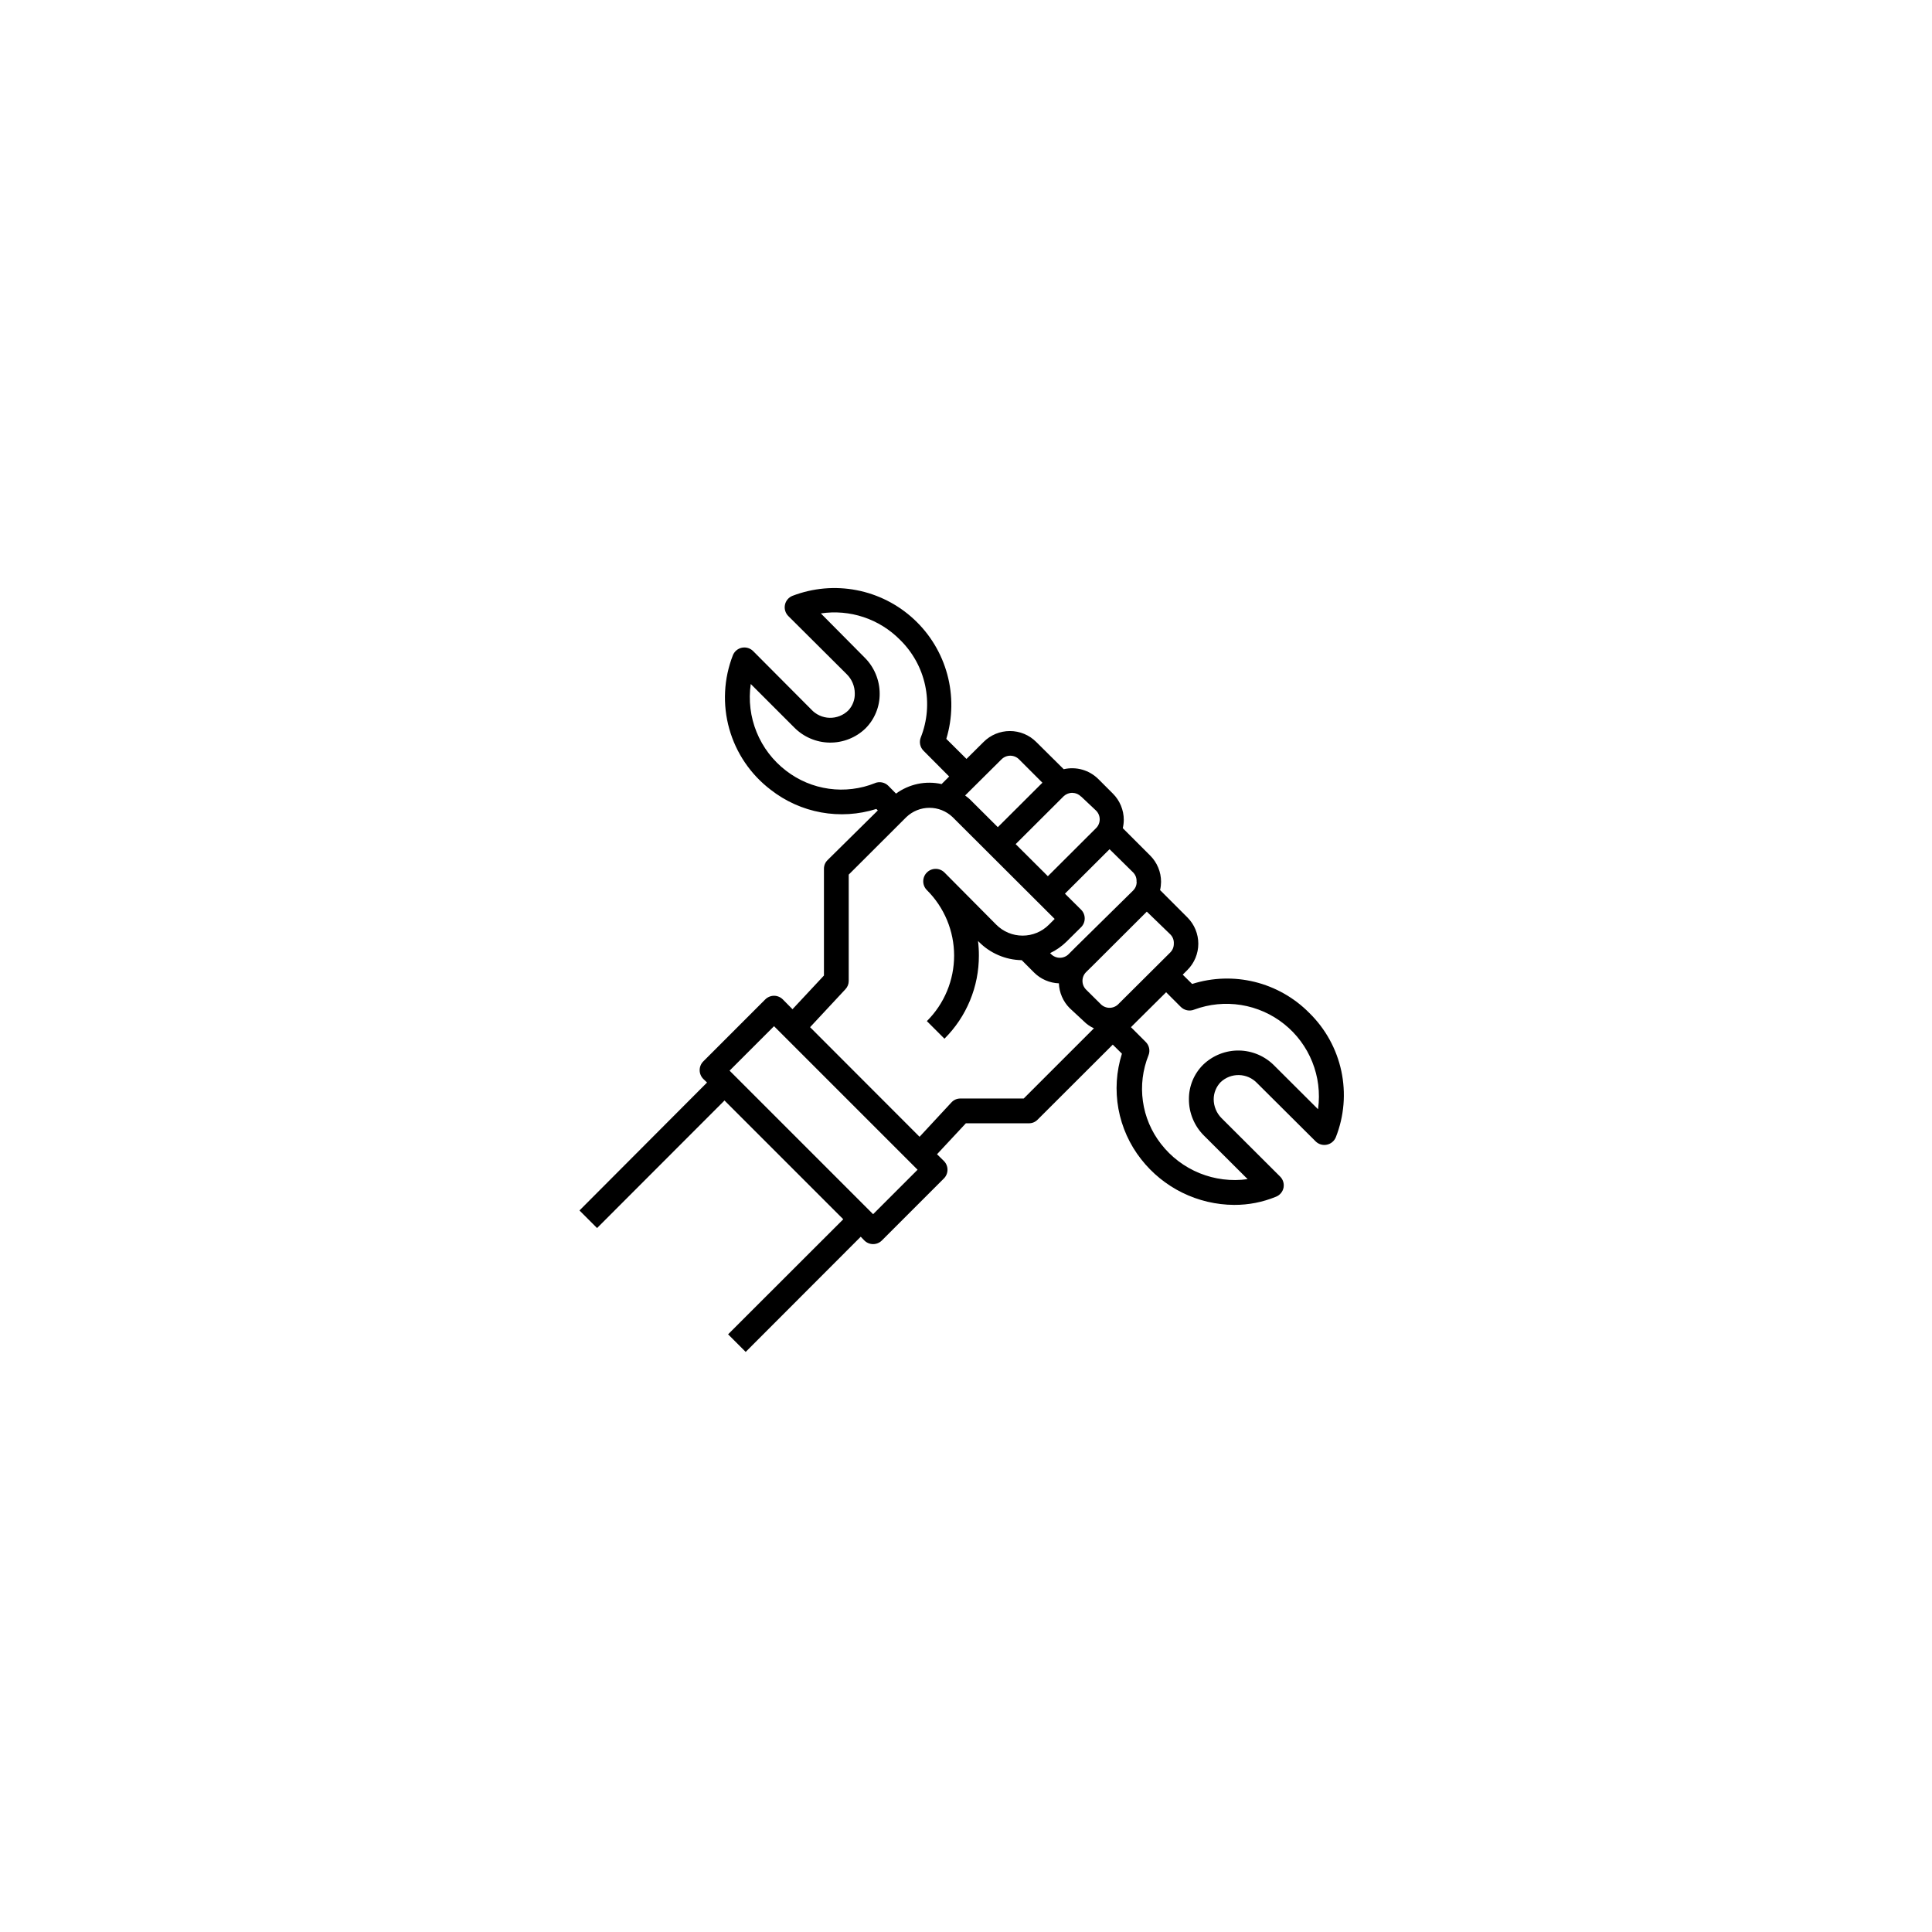 <svg xmlns="http://www.w3.org/2000/svg" xmlns:xlink="http://www.w3.org/1999/xlink" width="800" zoomAndPan="magnify" viewBox="0 0 600 600" height="800" preserveAspectRatio="xMidYMid meet" version="1.0"><defs><clipPath id="5634ab80e3"><path d="M 180 182 L 418 182 L 418 420 L 180 420 Z M 180 182 " clip-rule="nonzero"/></clipPath></defs><rect x="-60" width="720" fill="#ffffff" y="-60" height="720" fill-opacity="1"/><rect x="-60" width="720" fill="#ffffff" y="-60" height="720" fill-opacity="1"/><g clip-path="url(#5634ab80e3)"><path fill="#000000" d="M 406.578 314.539 C 405.422 313.371 404.191 312.285 402.887 311.289 C 401.578 310.289 400.211 309.383 398.785 308.574 C 397.355 307.762 395.875 307.055 394.348 306.445 C 392.82 305.836 391.262 305.336 389.664 304.941 C 388.07 304.551 386.453 304.266 384.82 304.094 C 383.184 303.922 381.547 303.863 379.902 303.918 C 378.262 303.973 376.629 304.137 375.012 304.414 C 373.391 304.691 371.797 305.082 370.23 305.578 L 367.309 302.691 L 368.77 301.23 C 369.305 300.695 369.781 300.113 370.203 299.484 C 370.621 298.852 370.977 298.188 371.266 297.488 C 371.555 296.789 371.773 296.07 371.922 295.328 C 372.07 294.582 372.145 293.832 372.145 293.078 C 372.145 292.32 372.07 291.57 371.922 290.828 C 371.773 290.086 371.555 289.363 371.266 288.664 C 370.977 287.965 370.621 287.301 370.203 286.672 C 369.781 286.043 369.305 285.457 368.77 284.922 L 360.27 276.422 C 360.469 275.574 360.57 274.715 360.578 273.848 C 360.574 272.316 360.281 270.844 359.695 269.434 C 359.109 268.02 358.273 266.773 357.191 265.691 L 348.691 257.191 C 348.891 256.344 348.996 255.484 349 254.617 C 349 253.086 348.703 251.613 348.117 250.203 C 347.531 248.789 346.699 247.543 345.617 246.461 L 341.117 241.961 C 340.422 241.27 339.652 240.676 338.809 240.176 C 337.965 239.68 337.07 239.297 336.129 239.027 C 335.188 238.758 334.227 238.613 333.246 238.59 C 332.266 238.562 331.301 238.664 330.348 238.883 L 321.809 230.422 C 321.273 229.887 320.688 229.406 320.059 228.98 C 319.426 228.559 318.762 228.203 318.059 227.91 C 317.359 227.621 316.637 227.402 315.891 227.254 C 315.145 227.105 314.395 227.031 313.633 227.031 C 312.875 227.031 312.125 227.105 311.379 227.254 C 310.633 227.402 309.91 227.621 309.211 227.91 C 308.508 228.203 307.844 228.559 307.211 228.98 C 306.582 229.406 305.996 229.887 305.461 230.422 L 300.152 235.691 L 293.883 229.461 C 294.375 227.844 294.75 226.199 295.012 224.527 C 295.273 222.855 295.414 221.176 295.441 219.484 C 295.469 217.793 295.375 216.109 295.164 214.434 C 294.957 212.754 294.633 211.098 294.191 209.465 C 293.75 207.836 293.199 206.242 292.535 204.684 C 291.871 203.129 291.102 201.629 290.23 200.18 C 289.355 198.73 288.387 197.352 287.32 196.039 C 286.254 194.727 285.102 193.496 283.863 192.344 C 282.625 191.191 281.312 190.133 279.926 189.164 C 278.539 188.195 277.094 187.328 275.586 186.562 C 274.078 185.797 272.523 185.137 270.926 184.59 C 269.324 184.039 267.695 183.605 266.035 183.285 C 264.375 182.961 262.699 182.758 261.012 182.672 C 259.324 182.582 257.637 182.613 255.953 182.762 C 254.27 182.91 252.602 183.176 250.953 183.559 C 249.309 183.938 247.695 184.434 246.117 185.039 C 245.512 185.277 245.004 185.648 244.586 186.145 C 244.172 186.645 243.898 187.211 243.77 187.848 C 243.641 188.484 243.672 189.113 243.863 189.734 C 244.055 190.352 244.383 190.891 244.848 191.348 L 263 209.422 C 263.781 210.203 264.387 211.102 264.812 212.121 C 265.238 213.141 265.453 214.203 265.461 215.309 C 265.492 216.289 265.336 217.242 264.988 218.16 C 264.641 219.078 264.133 219.898 263.461 220.617 C 263.078 220.996 262.66 221.332 262.207 221.625 C 261.758 221.918 261.281 222.164 260.781 222.363 C 260.277 222.562 259.762 222.707 259.23 222.801 C 258.699 222.895 258.164 222.934 257.625 222.922 C 257.086 222.906 256.555 222.84 256.031 222.715 C 255.504 222.594 255 222.422 254.508 222.195 C 254.02 221.973 253.555 221.699 253.121 221.383 C 252.684 221.066 252.285 220.707 251.922 220.309 L 233.883 202.191 C 233.66 201.969 233.414 201.777 233.141 201.617 C 232.867 201.453 232.582 201.328 232.277 201.238 C 231.977 201.145 231.664 201.094 231.352 201.078 C 231.035 201.062 230.723 201.09 230.41 201.152 C 230.102 201.215 229.805 201.312 229.516 201.449 C 229.23 201.586 228.969 201.754 228.723 201.957 C 228.48 202.156 228.266 202.387 228.078 202.641 C 227.891 202.895 227.734 203.168 227.617 203.461 C 226.906 205.273 226.348 207.133 225.938 209.035 C 225.531 210.938 225.277 212.859 225.184 214.805 C 225.086 216.746 225.145 218.684 225.363 220.621 C 225.578 222.555 225.953 224.457 226.477 226.332 C 227.004 228.203 227.676 230.023 228.496 231.789 C 229.316 233.551 230.273 235.238 231.367 236.848 C 232.461 238.457 233.676 239.969 235.016 241.383 C 236.355 242.793 237.797 244.09 239.348 245.27 C 240.484 246.16 241.676 246.98 242.914 247.727 C 244.152 248.477 245.434 249.145 246.754 249.738 C 248.07 250.332 249.422 250.844 250.805 251.27 C 252.188 251.699 253.59 252.043 255.016 252.301 C 256.438 252.562 257.871 252.73 259.316 252.816 C 260.762 252.902 262.203 252.898 263.648 252.809 C 265.094 252.719 266.527 252.543 267.949 252.277 C 269.371 252.016 270.773 251.664 272.152 251.23 L 272.617 251.691 L 257 267.117 C 256.25 267.871 255.879 268.781 255.883 269.848 L 255.883 302.961 L 246.117 313.422 L 243.117 310.383 C 242.754 310.02 242.336 309.738 241.863 309.543 C 241.391 309.344 240.898 309.246 240.383 309.246 C 239.871 309.246 239.379 309.344 238.906 309.543 C 238.434 309.738 238.016 310.02 237.652 310.383 L 218.422 329.617 C 218.059 329.977 217.777 330.395 217.582 330.867 C 217.383 331.34 217.285 331.832 217.285 332.348 C 217.285 332.859 217.383 333.352 217.582 333.824 C 217.777 334.297 218.059 334.715 218.422 335.078 L 219.578 336.191 L 179.961 375.922 L 185.422 381.383 L 225 341.77 L 261.883 378.652 L 226.117 414.383 L 231.578 419.848 L 267.309 384.078 L 268.422 385.23 C 268.785 385.594 269.203 385.875 269.676 386.074 C 270.148 386.27 270.641 386.367 271.152 386.367 C 271.668 386.367 272.16 386.27 272.633 386.074 C 273.105 385.875 273.523 385.594 273.883 385.23 L 293.117 366 C 293.48 365.641 293.762 365.223 293.957 364.75 C 294.156 364.273 294.254 363.781 294.254 363.27 C 294.254 362.758 294.156 362.262 293.957 361.789 C 293.762 361.316 293.48 360.898 293.117 360.539 L 291 358.461 L 299.961 348.848 L 319.5 348.848 C 320.566 348.852 321.477 348.48 322.23 347.73 L 345.578 324.422 L 348.422 327.23 C 347.988 328.609 347.637 330.008 347.371 331.43 C 347.105 332.852 346.926 334.285 346.832 335.727 C 346.742 337.168 346.738 338.613 346.824 340.055 C 346.906 341.5 347.078 342.934 347.336 344.355 C 347.598 345.777 347.941 347.18 348.371 348.559 C 348.801 349.941 349.312 351.289 349.906 352.609 C 350.5 353.926 351.172 355.203 351.918 356.441 C 352.668 357.676 353.492 358.863 354.383 360 C 356.102 362.195 358.039 364.172 360.203 365.93 C 362.367 367.688 364.699 369.18 367.199 370.41 C 369.699 371.637 372.309 372.57 375.02 373.211 C 377.734 373.848 380.484 374.176 383.27 374.191 C 387.77 374.207 392.105 373.359 396.27 371.652 C 396.871 371.414 397.383 371.043 397.797 370.547 C 398.215 370.051 398.484 369.48 398.617 368.848 C 398.734 368.215 398.699 367.594 398.512 366.98 C 398.32 366.367 397.996 365.836 397.539 365.383 L 379.383 347.27 C 378.602 346.488 377.996 345.59 377.57 344.57 C 377.145 343.551 376.926 342.488 376.922 341.383 C 376.926 340.395 377.113 339.441 377.488 338.523 C 377.859 337.605 378.391 336.789 379.078 336.078 C 379.457 335.715 379.867 335.395 380.312 335.113 C 380.754 334.832 381.223 334.594 381.711 334.406 C 382.203 334.215 382.707 334.078 383.223 333.988 C 383.742 333.898 384.262 333.859 384.785 333.871 C 385.312 333.883 385.832 333.945 386.344 334.062 C 386.855 334.176 387.352 334.34 387.832 334.551 C 388.312 334.766 388.766 335.02 389.195 335.324 C 389.625 335.625 390.023 335.965 390.383 336.348 L 408.578 354.461 C 409.031 354.91 409.566 355.23 410.18 355.414 C 410.789 355.598 411.41 355.625 412.039 355.5 C 412.672 355.375 413.234 355.109 413.73 354.699 C 414.23 354.289 414.602 353.789 414.848 353.191 C 415.488 351.566 416.012 349.902 416.41 348.199 C 416.809 346.496 417.078 344.773 417.227 343.031 C 417.371 341.289 417.387 339.543 417.273 337.797 C 417.164 336.051 416.926 334.324 416.559 332.613 C 416.191 330.906 415.703 329.23 415.09 327.594 C 414.48 325.953 413.75 324.367 412.906 322.84 C 412.059 321.309 411.105 319.848 410.047 318.457 C 408.984 317.066 407.828 315.758 406.578 314.539 Z M 364.539 293.078 C 364.543 294.141 364.172 295.051 363.422 295.809 L 347.652 311.5 L 347.309 311.848 C 346.945 312.211 346.531 312.492 346.055 312.688 C 345.582 312.887 345.09 312.984 344.578 312.984 C 344.062 312.984 343.57 312.887 343.098 312.688 C 342.625 312.492 342.207 312.211 341.848 311.848 L 337.309 307.348 C 336.945 306.984 336.664 306.566 336.465 306.094 C 336.27 305.621 336.172 305.129 336.172 304.617 C 336.172 304.102 336.27 303.609 336.465 303.137 C 336.664 302.664 336.945 302.246 337.309 301.883 L 339.578 299.652 L 356.152 283.117 L 363.461 290.191 C 364.242 290.996 364.598 291.957 364.539 293.078 Z M 353 273.848 C 353.008 274.91 352.633 275.82 351.883 276.578 L 334.152 294.039 L 331.883 296.309 C 331.523 296.672 331.105 296.953 330.633 297.148 C 330.16 297.348 329.668 297.445 329.152 297.445 C 328.641 297.445 328.148 297.348 327.676 297.148 C 327.203 296.953 326.785 296.672 326.422 296.309 L 326.117 296 C 328.004 295.102 329.695 293.922 331.191 292.461 L 335.73 287.961 C 336.094 287.602 336.375 287.184 336.574 286.711 C 336.77 286.238 336.867 285.742 336.867 285.23 C 336.867 284.719 336.77 284.227 336.574 283.75 C 336.375 283.277 336.094 282.859 335.73 282.5 L 330.73 277.539 L 344.578 263.73 L 351.922 270.961 C 352.688 271.773 353.035 272.734 352.961 273.848 Z M 335.77 247.383 L 340.383 251.73 C 340.75 252.094 341.031 252.508 341.227 252.98 C 341.422 253.457 341.523 253.949 341.523 254.461 C 341.523 254.973 341.422 255.469 341.227 255.941 C 341.031 256.414 340.75 256.832 340.383 257.191 L 325.422 272.117 L 315.422 262.152 L 330.383 247.23 C 330.754 246.895 331.172 246.641 331.641 246.465 C 332.105 246.293 332.59 246.211 333.09 246.227 C 333.586 246.242 334.066 246.348 334.523 246.547 C 334.98 246.75 335.383 247.027 335.73 247.383 Z M 311 235.848 C 311.18 235.664 311.375 235.5 311.586 235.355 C 311.797 235.211 312.023 235.09 312.258 234.988 C 312.496 234.891 312.738 234.816 312.988 234.766 C 313.238 234.715 313.492 234.688 313.75 234.688 C 314.008 234.688 314.262 234.715 314.512 234.766 C 314.762 234.816 315.004 234.891 315.242 234.988 C 315.477 235.09 315.703 235.211 315.914 235.355 C 316.125 235.5 316.32 235.664 316.5 235.848 L 323.73 243.078 L 309.883 256.883 L 301.23 248.27 C 300.77 247.809 300.23 247.461 299.73 247.039 Z M 271.77 243.191 C 270.637 243.648 269.48 244.027 268.301 244.332 C 267.121 244.633 265.926 244.859 264.715 245.008 C 263.504 245.156 262.289 245.227 261.07 245.219 C 259.852 245.207 258.637 245.117 257.43 244.949 C 256.223 244.781 255.031 244.535 253.855 244.215 C 252.68 243.891 251.531 243.492 250.406 243.02 C 249.281 242.547 248.195 242.004 247.141 241.387 C 246.09 240.773 245.078 240.094 244.117 239.348 C 243.105 238.574 242.148 237.738 241.25 236.836 C 240.352 235.938 239.516 234.98 238.746 233.973 C 237.973 232.961 237.27 231.902 236.641 230.801 C 236.008 229.695 235.453 228.555 234.973 227.375 C 234.492 226.199 234.094 224.992 233.773 223.762 C 233.453 222.531 233.219 221.285 233.066 220.02 C 232.91 218.758 232.84 217.492 232.855 216.219 C 232.871 214.945 232.969 213.684 233.152 212.422 L 246.652 225.922 C 247.371 226.652 248.156 227.309 249.004 227.887 C 249.852 228.465 250.746 228.953 251.688 229.355 C 252.629 229.758 253.602 230.066 254.605 230.281 C 255.609 230.492 256.625 230.605 257.648 230.621 C 258.672 230.633 259.691 230.551 260.699 230.363 C 261.707 230.18 262.688 229.898 263.641 229.523 C 264.594 229.148 265.504 228.68 266.367 228.129 C 267.23 227.574 268.031 226.941 268.77 226.23 C 270.195 224.801 271.289 223.156 272.055 221.289 C 272.824 219.422 273.203 217.48 273.191 215.461 C 273.191 213.336 272.781 211.293 271.961 209.332 C 271.141 207.371 269.977 205.645 268.461 204.152 L 254.922 190.5 C 257.145 190.168 259.375 190.098 261.613 190.289 C 263.852 190.484 266.035 190.934 268.168 191.645 C 270.301 192.352 272.32 193.297 274.227 194.484 C 276.137 195.668 277.883 197.059 279.461 198.652 C 280.445 199.609 281.355 200.637 282.188 201.727 C 283.023 202.82 283.77 203.965 284.438 205.168 C 285.102 206.367 285.672 207.613 286.156 208.898 C 286.637 210.184 287.02 211.5 287.309 212.844 C 287.594 214.184 287.785 215.543 287.871 216.914 C 287.957 218.281 287.945 219.652 287.832 221.02 C 287.719 222.391 287.504 223.742 287.191 225.078 C 286.879 226.418 286.469 227.723 285.961 229 C 285.82 229.348 285.734 229.711 285.699 230.086 C 285.664 230.461 285.684 230.836 285.762 231.203 C 285.836 231.574 285.961 231.926 286.141 232.258 C 286.32 232.586 286.543 232.887 286.809 233.152 L 294.77 241.152 L 292.422 243.5 C 291.207 243.227 289.973 243.086 288.727 243.078 C 287.48 243.066 286.246 243.191 285.023 243.445 C 283.805 243.703 282.625 244.086 281.484 244.594 C 280.348 245.102 279.273 245.723 278.27 246.461 L 275.883 244.039 C 275.617 243.773 275.32 243.551 274.988 243.371 C 274.656 243.195 274.305 243.066 273.934 242.992 C 273.566 242.918 273.191 242.895 272.816 242.93 C 272.441 242.965 272.082 243.051 271.73 243.191 Z M 271.152 377.078 L 226.578 332.5 L 240.383 318.691 L 284.961 363.27 Z M 317.922 341.152 L 298.27 341.152 C 297.156 341.156 296.219 341.566 295.461 342.383 L 285.578 353.039 L 251.578 319 L 262.539 307.23 C 263.227 306.496 263.574 305.625 263.578 304.617 L 263.578 271.617 L 281.5 253.73 C 281.977 253.277 282.496 252.871 283.051 252.516 C 283.605 252.16 284.191 251.859 284.801 251.613 C 285.414 251.371 286.047 251.184 286.691 251.059 C 287.34 250.938 287.996 250.875 288.652 250.875 C 289.312 250.875 289.969 250.938 290.613 251.059 C 291.262 251.184 291.895 251.371 292.504 251.613 C 293.117 251.859 293.703 252.16 294.258 252.516 C 294.812 252.871 295.328 253.277 295.809 253.73 L 327.539 285.383 L 325.77 287.152 C 325.234 287.695 324.648 288.176 324.016 288.602 C 323.387 289.027 322.719 289.387 322.016 289.68 C 321.312 289.973 320.586 290.195 319.84 290.344 C 319.094 290.492 318.34 290.566 317.578 290.566 C 316.816 290.566 316.062 290.492 315.312 290.344 C 314.566 290.195 313.844 289.973 313.141 289.68 C 312.438 289.387 311.77 289.027 311.137 288.602 C 310.504 288.176 309.922 287.695 309.383 287.152 L 293.309 270.961 C 292.945 270.602 292.527 270.32 292.055 270.125 C 291.582 269.93 291.09 269.832 290.578 269.832 C 290.066 269.832 289.574 269.93 289.102 270.125 C 288.629 270.324 288.211 270.602 287.848 270.965 C 287.484 271.324 287.207 271.742 287.012 272.215 C 286.816 272.688 286.719 273.18 286.719 273.691 C 286.719 274.203 286.816 274.695 287.012 275.172 C 287.207 275.645 287.484 276.062 287.848 276.422 C 288.516 277.09 289.148 277.785 289.75 278.512 C 290.348 279.238 290.914 279.996 291.438 280.777 C 291.965 281.562 292.449 282.367 292.895 283.199 C 293.34 284.031 293.746 284.879 294.109 285.75 C 294.469 286.621 294.789 287.508 295.062 288.41 C 295.34 289.312 295.566 290.227 295.754 291.152 C 295.938 292.078 296.074 293.008 296.168 293.945 C 296.262 294.887 296.309 295.824 296.309 296.77 C 296.309 297.711 296.262 298.652 296.168 299.59 C 296.074 300.531 295.938 301.461 295.754 302.387 C 295.566 303.312 295.34 304.227 295.062 305.129 C 294.789 306.031 294.469 306.918 294.109 307.785 C 293.746 308.656 293.34 309.508 292.895 310.34 C 292.449 311.172 291.965 311.977 291.438 312.762 C 290.914 313.543 290.348 314.301 289.75 315.027 C 289.148 315.754 288.516 316.449 287.848 317.117 L 293.309 322.578 C 295.008 320.887 296.523 319.043 297.859 317.051 C 299.191 315.062 300.316 312.957 301.234 310.742 C 302.152 308.527 302.844 306.246 303.309 303.895 C 303.773 301.543 304.004 299.168 304 296.77 C 304.008 295.25 303.918 293.738 303.73 292.23 L 303.961 292.461 C 305.727 294.254 307.762 295.645 310.074 296.637 C 312.383 297.629 314.793 298.145 317.309 298.191 L 321.152 302.039 C 322.18 303.059 323.359 303.859 324.684 304.434 C 326.012 305.012 327.398 305.328 328.848 305.383 C 328.902 306.832 329.219 308.219 329.797 309.547 C 330.371 310.875 331.172 312.051 332.191 313.078 L 336.539 317.117 C 337.465 318.059 338.527 318.801 339.73 319.348 Z M 409.309 344.461 L 395.77 330.961 C 395.051 330.227 394.27 329.57 393.422 328.992 C 392.578 328.414 391.684 327.922 390.738 327.516 C 389.797 327.113 388.824 326.805 387.82 326.59 C 386.816 326.379 385.801 326.262 384.773 326.25 C 383.75 326.234 382.73 326.32 381.723 326.504 C 380.715 326.691 379.73 326.973 378.777 327.352 C 377.824 327.727 376.918 328.195 376.055 328.75 C 375.191 329.309 374.391 329.941 373.652 330.652 C 372.223 332.07 371.125 333.711 370.355 335.57 C 369.59 337.434 369.215 339.371 369.23 341.383 C 369.227 343.516 369.633 345.566 370.453 347.535 C 371.273 349.5 372.445 351.234 373.961 352.73 L 387.461 366.191 C 386.203 366.367 384.938 366.461 383.668 366.473 C 382.398 366.48 381.133 366.406 379.871 366.25 C 378.609 366.094 377.363 365.855 376.137 365.535 C 374.906 365.215 373.703 364.812 372.523 364.336 C 371.348 363.855 370.207 363.301 369.105 362.672 C 368 362.043 366.941 361.344 365.93 360.574 C 364.918 359.805 363.961 358.977 363.059 358.082 C 362.156 357.188 361.316 356.234 360.539 355.23 C 359.793 354.273 359.113 353.27 358.496 352.223 C 357.883 351.176 357.336 350.09 356.863 348.973 C 356.391 347.852 355.992 346.707 355.668 345.539 C 355.348 344.367 355.102 343.18 354.934 341.977 C 354.766 340.773 354.676 339.562 354.664 338.348 C 354.656 337.133 354.727 335.926 354.875 334.719 C 355.023 333.512 355.25 332.32 355.555 331.145 C 355.859 329.969 356.238 328.82 356.691 327.691 C 356.828 327.34 356.91 326.973 356.938 326.598 C 356.965 326.219 356.941 325.844 356.859 325.477 C 356.777 325.105 356.641 324.758 356.457 324.426 C 356.27 324.098 356.043 323.801 355.77 323.539 L 351.23 319 L 352.922 317.309 L 362.152 308.152 L 366.691 312.691 C 366.961 312.961 367.262 313.188 367.598 313.367 C 367.934 313.547 368.285 313.676 368.66 313.75 C 369.031 313.828 369.41 313.848 369.789 313.809 C 370.168 313.773 370.531 313.684 370.883 313.539 C 371.461 313.324 372.047 313.129 372.637 312.953 C 373.23 312.773 373.824 312.617 374.426 312.48 C 375.027 312.34 375.629 312.223 376.238 312.121 C 376.848 312.023 377.457 311.945 378.074 311.883 C 378.688 311.824 379.301 311.781 379.918 311.762 C 380.535 311.742 381.148 311.742 381.766 311.762 C 382.383 311.781 382.996 311.82 383.613 311.879 C 384.227 311.938 384.836 312.016 385.445 312.113 C 386.055 312.211 386.66 312.328 387.262 312.465 C 387.859 312.602 388.457 312.758 389.047 312.934 C 389.641 313.109 390.223 313.305 390.805 313.52 C 391.383 313.73 391.953 313.961 392.516 314.211 C 393.078 314.461 393.637 314.73 394.18 315.016 C 394.727 315.301 395.266 315.605 395.793 315.926 C 396.316 316.246 396.836 316.582 397.34 316.934 C 397.844 317.289 398.34 317.656 398.82 318.043 C 399.301 318.43 399.77 318.828 400.227 319.242 C 400.68 319.66 401.125 320.09 401.551 320.531 C 401.98 320.977 402.391 321.434 402.793 321.902 C 403.191 322.375 403.574 322.855 403.941 323.352 C 404.309 323.848 404.66 324.352 404.992 324.871 C 405.328 325.387 405.648 325.918 405.949 326.453 C 406.25 326.992 406.531 327.539 406.797 328.098 C 407.062 328.652 407.312 329.219 407.539 329.789 C 407.77 330.363 407.98 330.941 408.172 331.527 C 408.363 332.113 408.539 332.703 408.691 333.301 C 408.848 333.898 408.98 334.5 409.098 335.105 C 409.211 335.711 409.309 336.32 409.383 336.934 C 409.461 337.543 409.516 338.156 409.551 338.773 C 409.59 339.387 409.605 340.004 409.602 340.621 C 409.598 341.238 409.578 341.852 409.535 342.469 C 409.492 343.082 409.43 343.695 409.348 344.309 Z M 409.309 344.461 " fill-opacity="1" fill-rule="nonzero"/></g></svg>